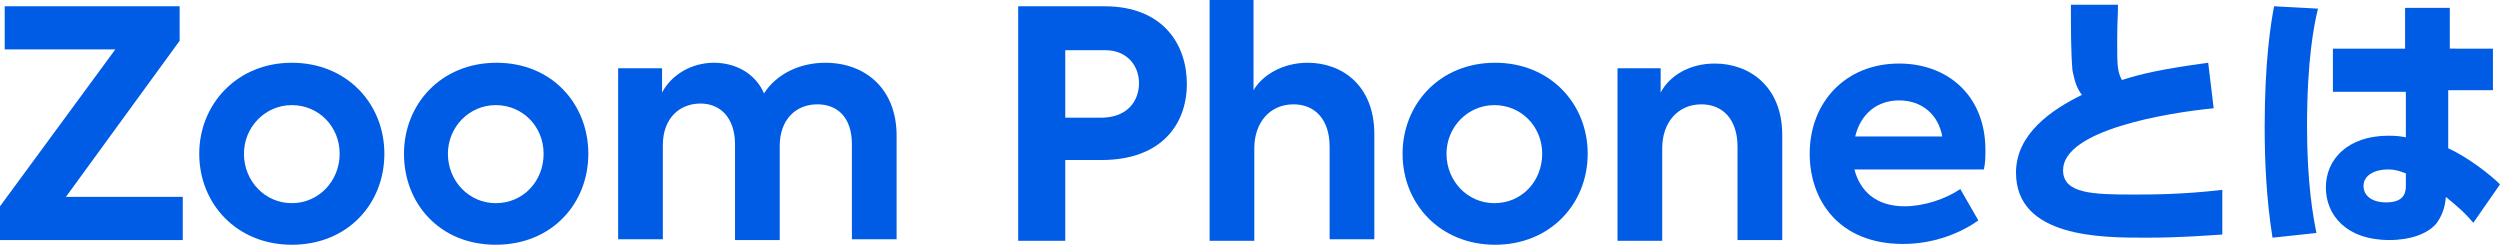 <?xml version="1.0" encoding="utf-8"?>
<!-- Generator: Adobe Illustrator 28.1.0, SVG Export Plug-In . SVG Version: 6.00 Build 0)  -->
<svg version="1.1" id="レイヤー_1" xmlns="http://www.w3.org/2000/svg" xmlns:xlink="http://www.w3.org/1999/xlink" x="0px"
	 y="0px" viewBox="0 0 318.7 31.2" style="enable-background:new 0 0 318.7 31.2;" xml:space="preserve">
<style type="text/css">
	.st0{fill:#005CE5;}
</style>
<g>
	<path class="st0" d="M0,26.3l14.7-20H0.6V0.8h22.3v4.4L8.4,25.1h14.9v5.5H0V26.3z"/>
	<path class="st0" d="M25.4,19.6C25.4,13.3,30.2,8,37.2,8c7,0,11.8,5.2,11.8,11.6c0,6.4-4.7,11.6-11.8,11.6
		C30.2,31.2,25.4,26,25.4,19.6z M43.3,19.6c0-3.5-2.7-6.2-6.1-6.2c-3.4,0-6.1,2.8-6.1,6.2c0,3.5,2.7,6.3,6.1,6.3
		C40.6,25.9,43.3,23.1,43.3,19.6z"/>
	<path class="st0" d="M51.5,19.6C51.5,13.3,56.2,8,63.3,8S75,13.3,75,19.6c0,6.4-4.7,11.6-11.8,11.6S51.5,26,51.5,19.6z M69.3,19.6
		c0-3.5-2.7-6.2-6.1-6.2c-3.4,0-6.1,2.8-6.1,6.2c0,3.5,2.7,6.3,6.1,6.3C66.7,25.9,69.3,23.1,69.3,19.6z"/>
	<path class="st0" d="M114.3,17.3v13.2h-5.7V18.4c0-3.5-1.9-5.1-4.4-5.1c-2.8,0-4.8,2-4.8,5.3v12h-5.7V18.4c0-3.3-1.8-5.2-4.4-5.2
		c-2.7,0-4.8,1.9-4.8,5.3v12h-5.7V8.7h5.6v3.1C85.6,9.5,88.2,8,91,8c2.6,0,5.2,1.2,6.4,3.9c1.6-2.5,4.6-3.9,7.8-3.9
		C110.3,8,114.3,11.3,114.3,17.3z"/>
	<path class="st0" d="M151.3,10.7c0,5.1-3.2,9.7-10.9,9.7h-4.6v10.3h-6V0.8h11C148.3,0.8,151.3,5.7,151.3,10.7z M145.2,10.6
		c0-2.2-1.5-4.2-4.3-4.2h-5.1v8.6h4.8C143.8,14.9,145.2,12.8,145.2,10.6z"/>
	<path class="st0" d="M154.3,0h5.5v11.5c1.1-1.9,3.7-3.5,6.9-3.5c4.4,0,8.5,2.9,8.5,9.1v13.4h-5.7V18.7c0-3.5-1.9-5.4-4.6-5.4
		c-3,0-5,2.3-5,5.6v11.8h-5.7V0z"/>
	<path class="st0" d="M178.8,19.6c0-6.3,4.7-11.6,11.8-11.6c7,0,11.8,5.2,11.8,11.6c0,6.4-4.8,11.6-11.8,11.6
		C183.6,31.2,178.8,26,178.8,19.6z M196.6,19.6c0-3.5-2.7-6.2-6.1-6.2c-3.4,0-6.1,2.8-6.1,6.2c0,3.5,2.7,6.3,6.1,6.3
		C194,25.9,196.6,23.1,196.6,19.6z"/>
	<path class="st0" d="M206.1,8.7h5.6v3.1c1.1-2.1,3.6-3.7,6.9-3.7c4.4,0,8.6,2.9,8.6,9.1v13.4h-5.7V18.7c0-3.5-1.9-5.4-4.6-5.4
		c-3,0-5,2.3-5,5.6v11.8h-5.7V8.7z"/>
	<path class="st0" d="M252.9,21.6h-16.5c0.7,2.7,2.7,4.7,6.4,4.7c2.4,0,5.2-0.9,7.1-2.2l2.3,4c-2.1,1.5-5.5,3-9.6,3
		c-8.2,0-11.9-5.6-11.9-11.5c0-6.6,4.6-11.5,11.4-11.5c6.2,0,11,4.1,11,11C253.1,20,253.1,20.8,252.9,21.6z M236.5,17.4h11.1
		c-0.5-2.8-2.6-4.6-5.5-4.6C239.3,12.8,237.2,14.5,236.5,17.4z"/>
	<path class="st0" d="M282.2,13.8c-6.1,0.6-19.2,2.8-19.2,7.9c0,3,3.8,3.1,9,3.1c2.1,0,6.3,0,11.3-0.6l0,5.7c-1.9,0.1-5,0.4-9.8,0.4
		c-5.6,0-16.5,0-16.5-8.3c0-4.9,4.5-8,8.4-9.9c-0.6-0.8-0.9-1.6-1.2-3.1C264,6.8,264,3.5,264,0.6h6c0,1.3-0.1,2.2-0.1,4.7
		c0,2.9,0,3.8,0.6,4.9c2.5-0.8,5.1-1.4,11-2.2L282.2,13.8z"/>
	<path class="st0" d="M295.5,1.1c-0.5,2-1.4,6.5-1.4,15c0,7.4,0.8,11.6,1.2,13.6l-5.6,0.6c-0.8-5-1-9.9-1-14.1
		c0-8.5,0.8-13.3,1.2-15.4L295.5,1.1z M317.8,6.2v5.3h-5.7l0,7.4c2.6,1.2,5.4,3.4,6.6,4.6l-3.4,4.9c-1.2-1.4-1.7-1.8-3.5-3.3
		c-0.1,1.3-0.5,2.5-1.3,3.5c-1.1,1.2-3.2,2-5.9,2c-5.5,0-8.1-3.2-8.1-6.7c0-3.6,2.8-6.6,8-6.6c1.1,0,1.6,0.1,2.2,0.2l0-5.8h-9.3V6.2
		h9.2V1h5.7v5.2H317.8z M306.7,22.1c-0.6-0.2-1.2-0.5-2.3-0.5c-1.6,0-3.1,0.7-3.1,2.1c0,1.2,1,2.1,2.9,2.1c2.5,0,2.5-1.5,2.5-2.2
		V22.1z"/>
</g>
</svg>

